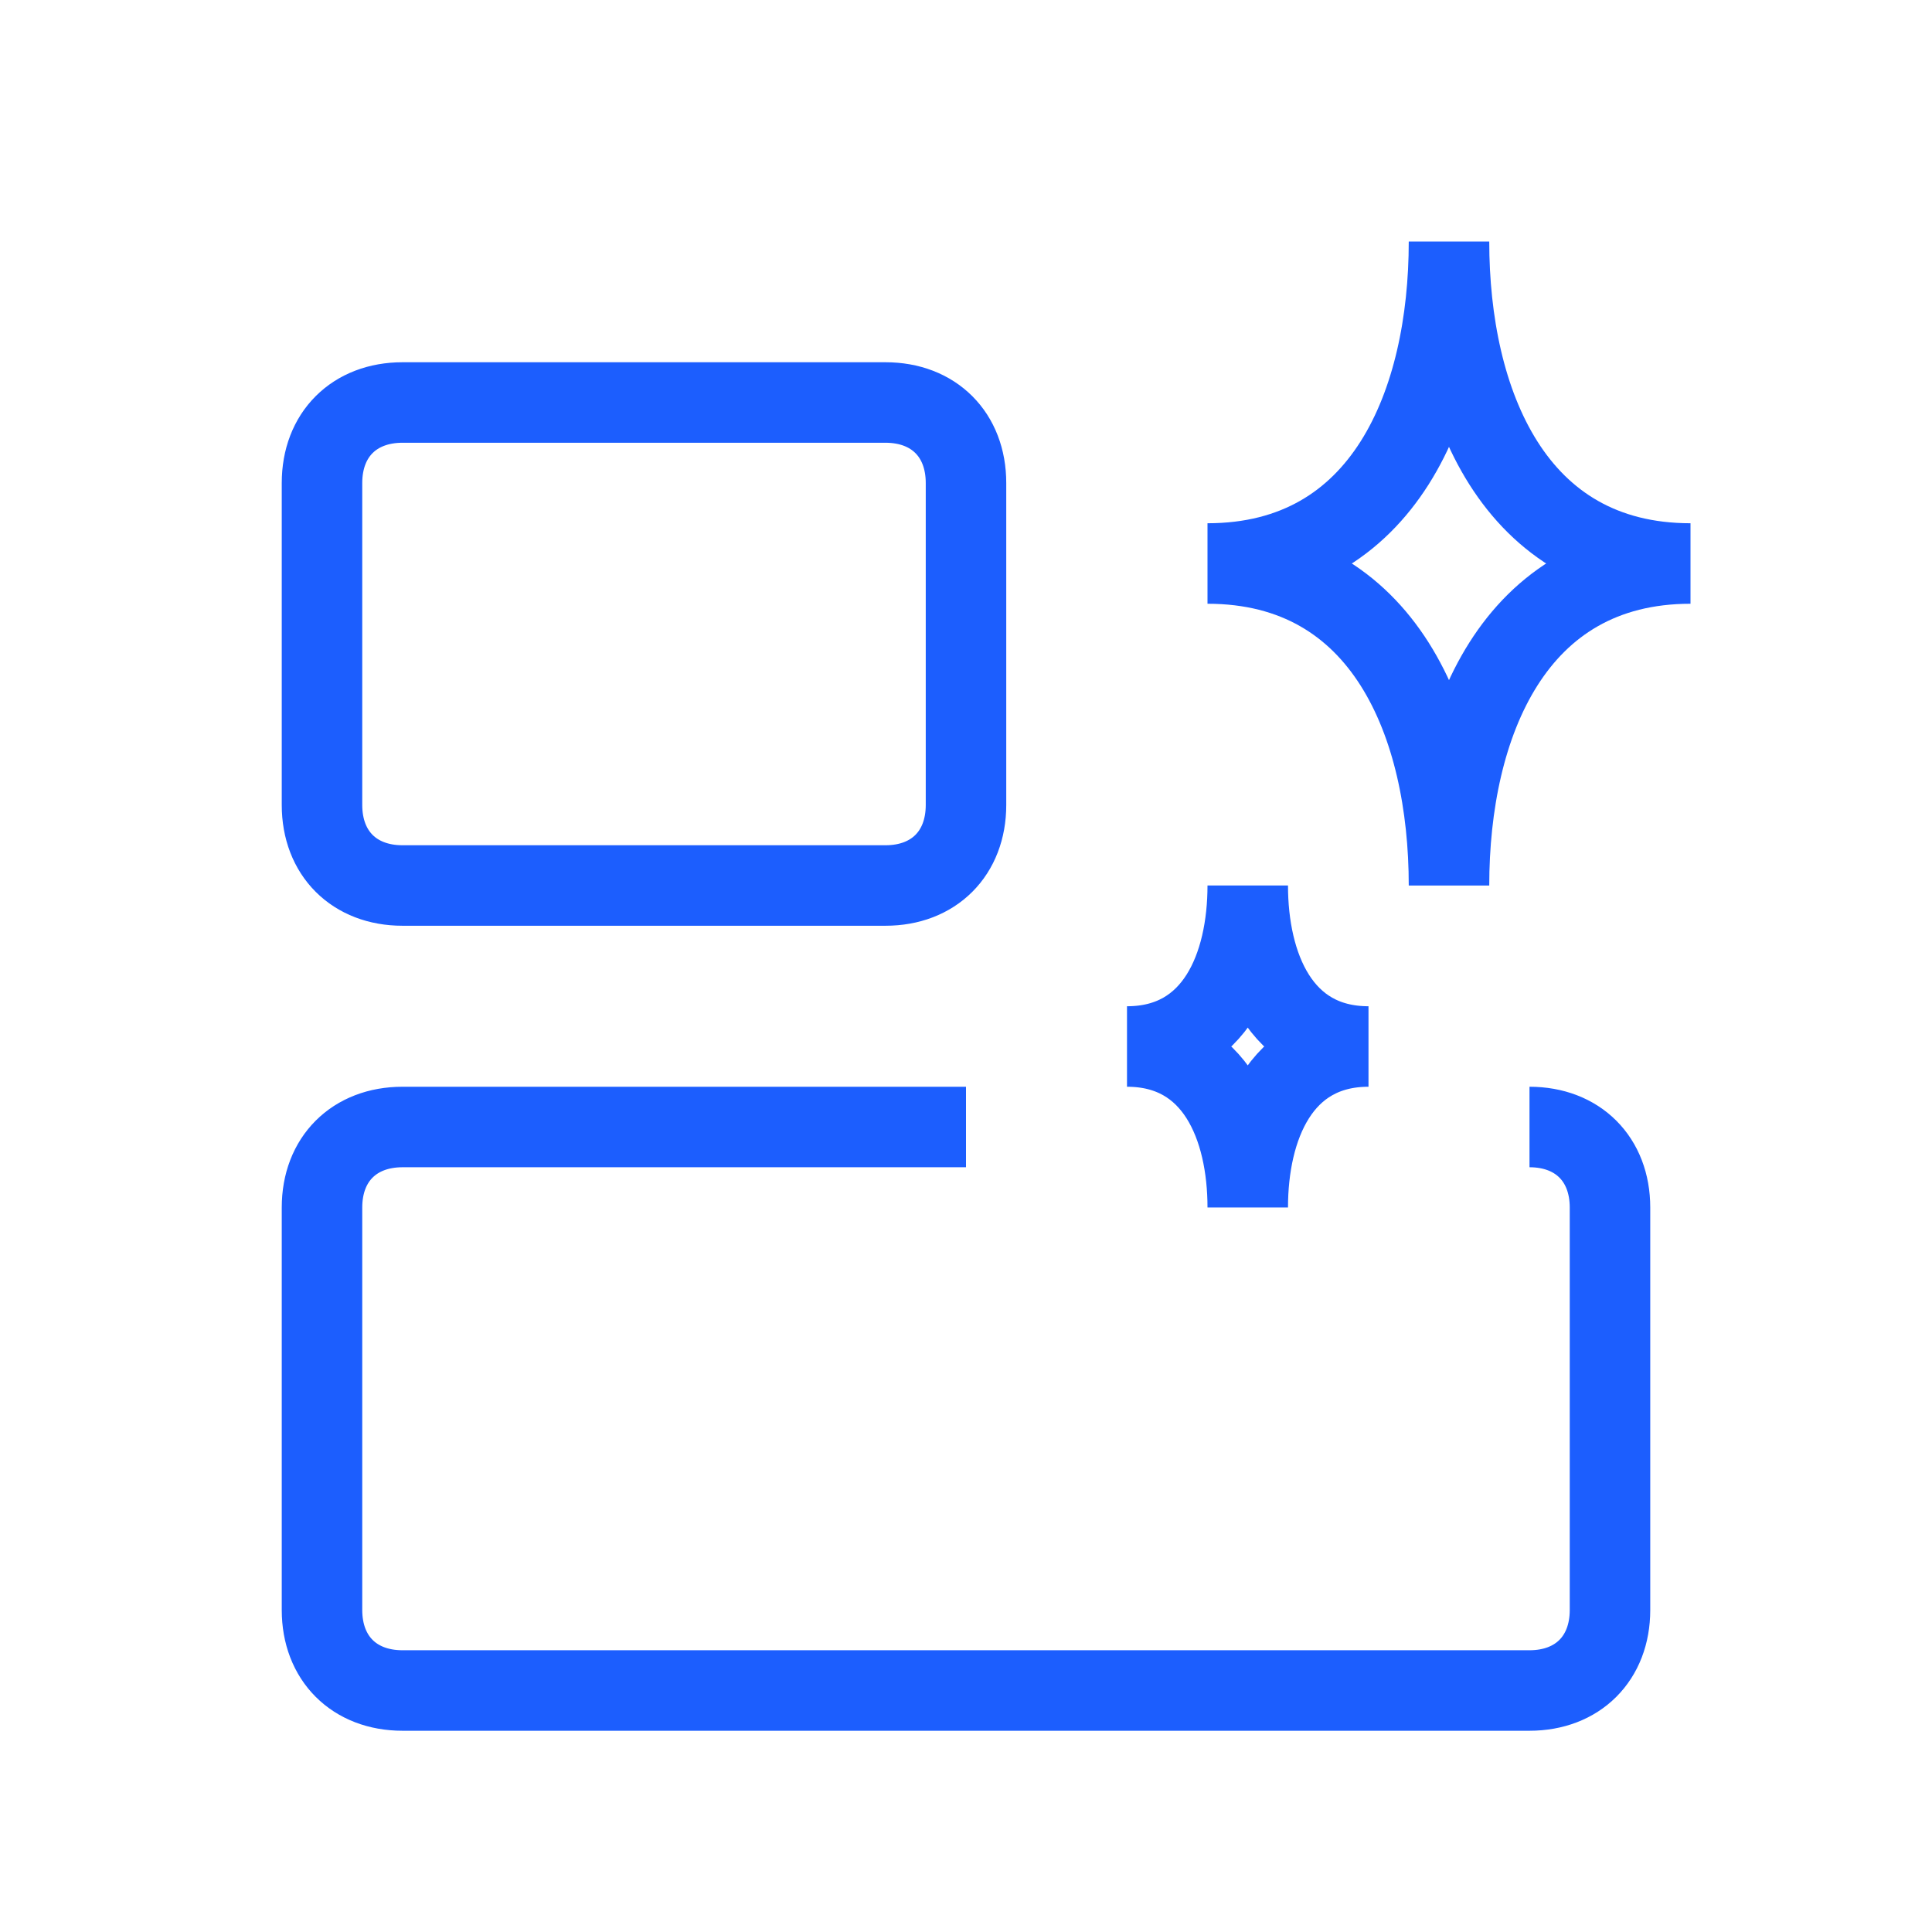 <?xml version="1.0" encoding="UTF-8"?>
<svg xmlns="http://www.w3.org/2000/svg" id="Calque_1" version="1.1" viewBox="0 0 24 24">
  <defs>
    <style>
      .st0 {
        fill: none;
        stroke: #1c5efe;
      }
    </style>
  </defs>
  <path class="st0" d="M12,14h-7c-.6,0-1,.4-1,1v5c0,.6.4,1,1,1h14c.6,0,1-.4,1-1v-5c0-.6-.4-1-1-1M18,3c0,2-.8,4-3,4,2.2,0,3,2,3,4,0-2,.8-4,3-4-2.2,0-3-2-3-4ZM15.5,11c0,1-.4,2-1.5,2,1.1,0,1.5,1,1.5,2,0-1,.4-2,1.5-2-1.1,0-1.5-1-1.5-2ZM5,11h6c.6,0,1-.4,1-1v-4c0-.6-.4-1-1-1h-6c-.6,0-1,.4-1,1v4c0,.6.4,1,1,1Z"></path>
</svg>
